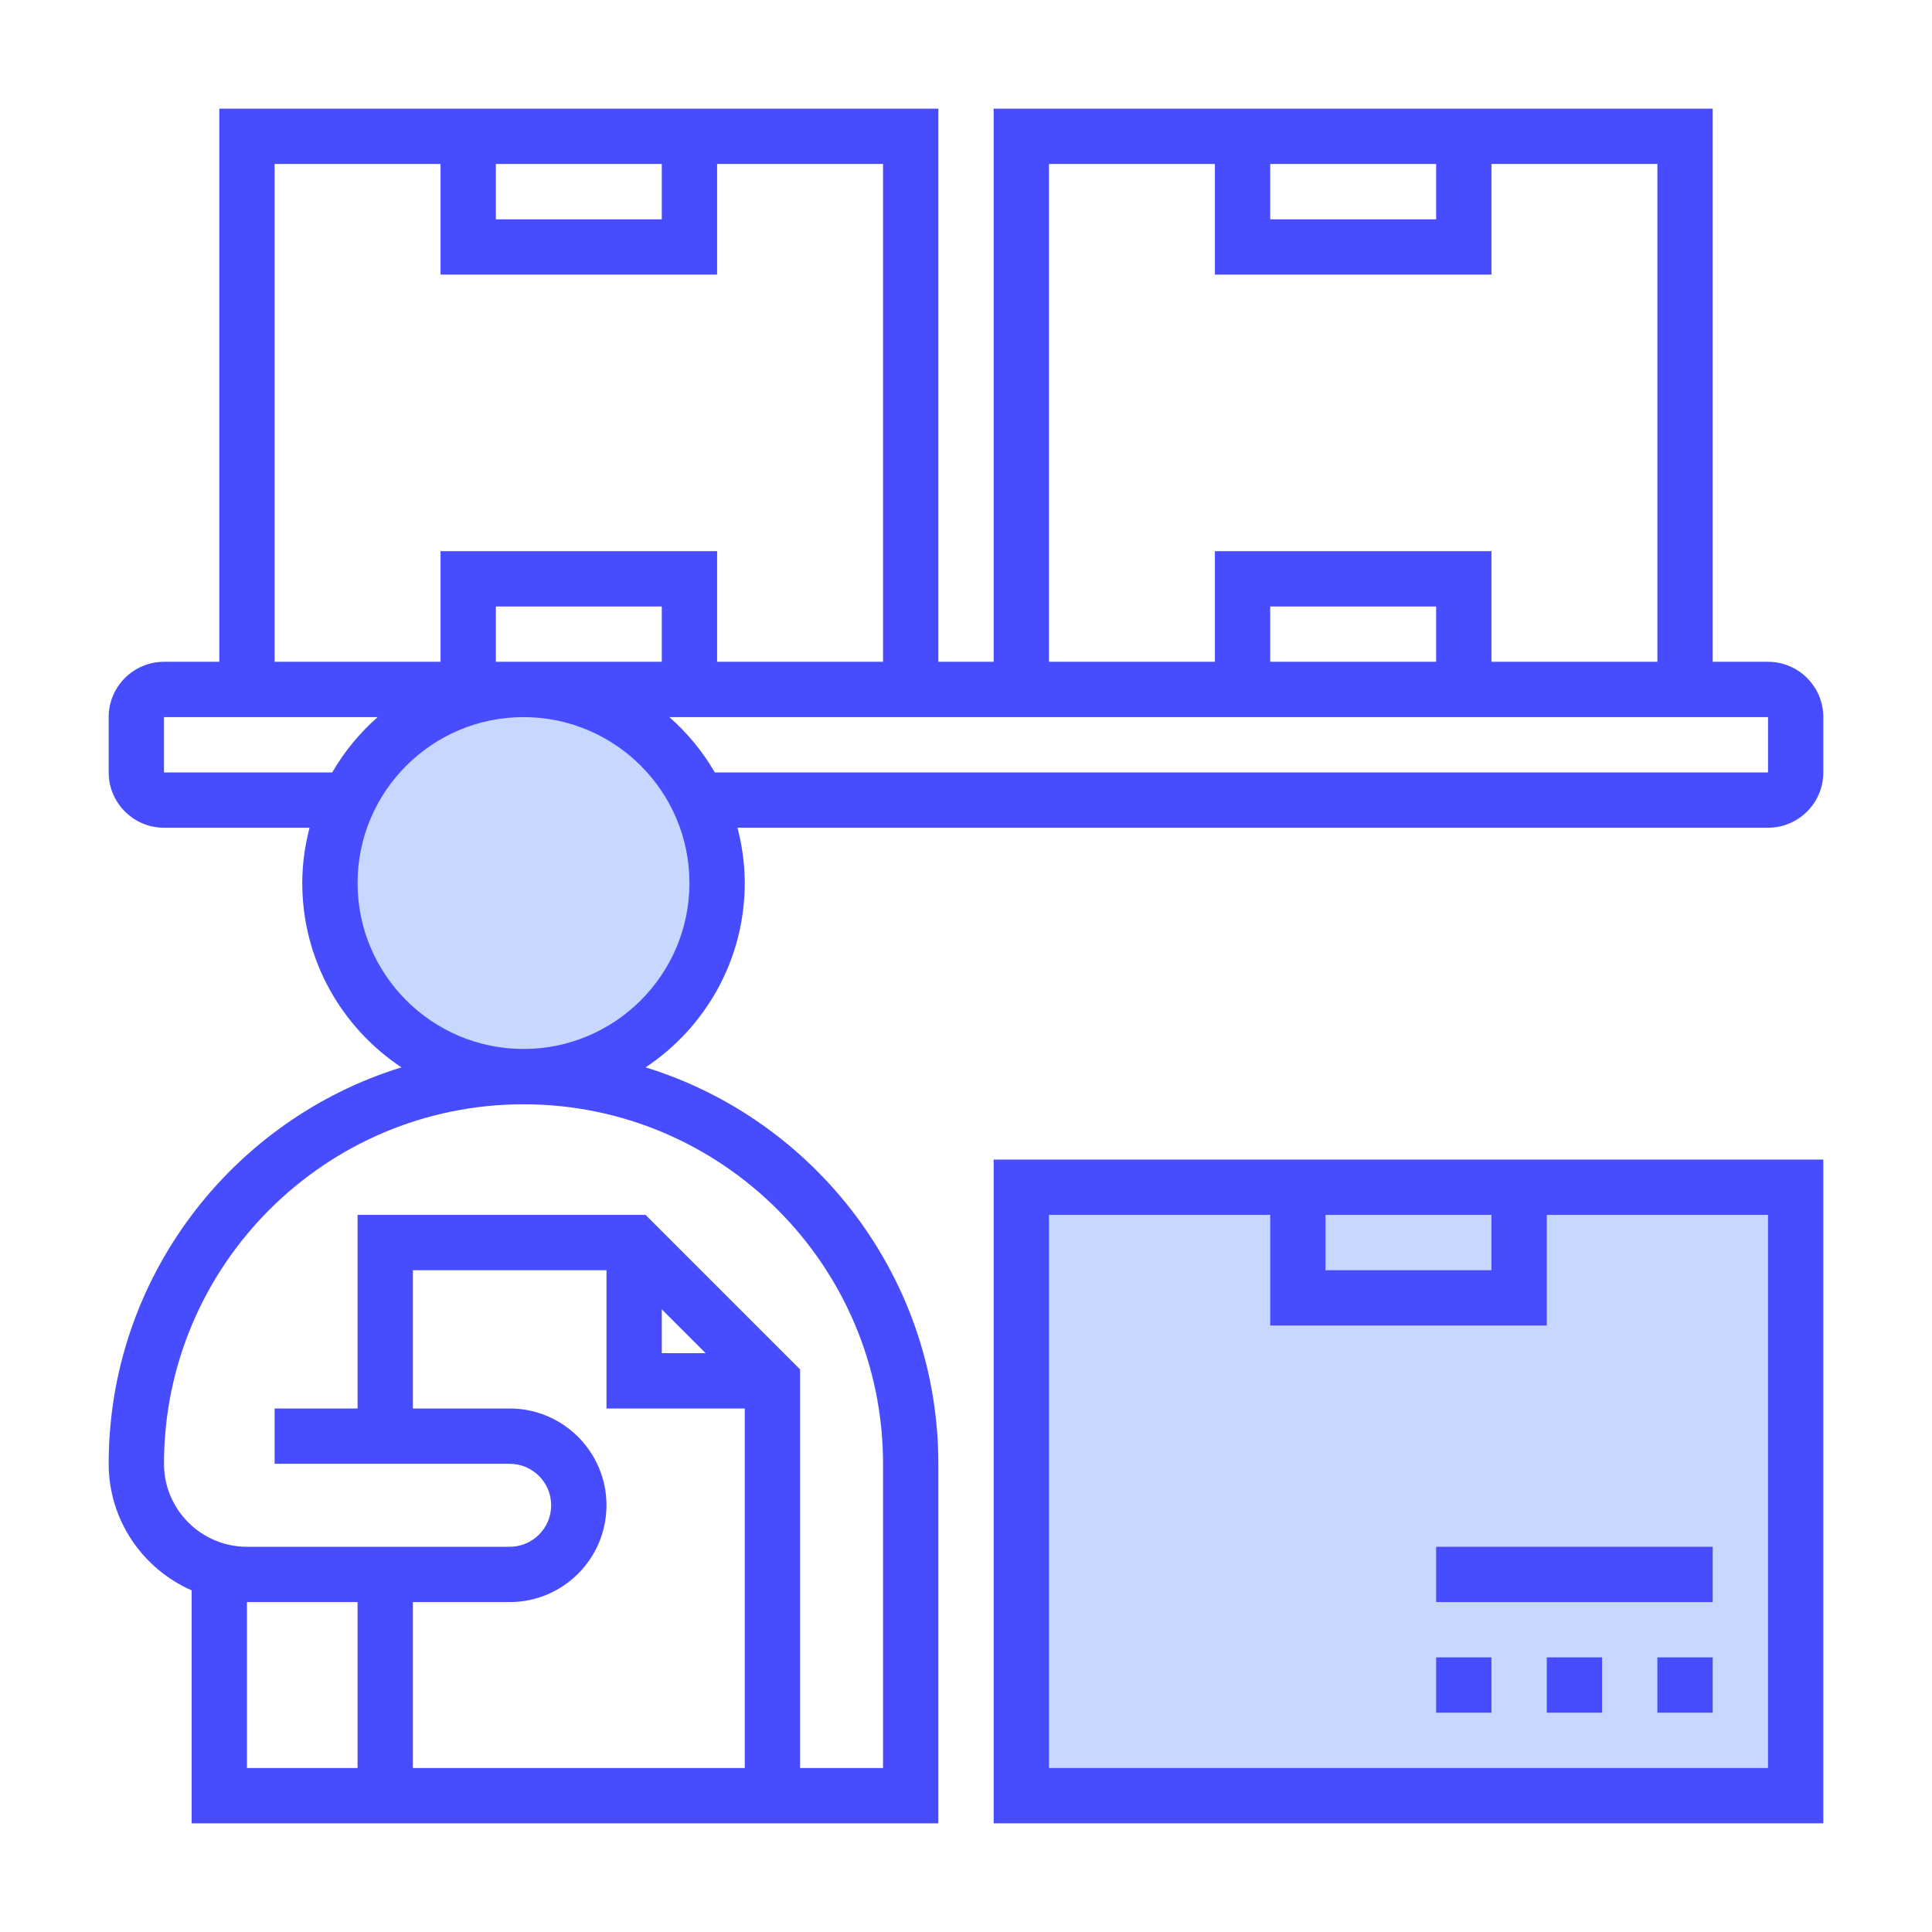 <svg width="160" height="160" viewBox="0 0 160 160" fill="none" xmlns="http://www.w3.org/2000/svg">
<path d="M85 148V99.615L149 97L147.667 148H85Z" fill="#C8D7FF"/>
<ellipse cx="43.5" cy="73.5" rx="16.5" ry="15.5" fill="#C8D7FF"/>
<path d="M82.29 151H151V96.032H82.29V151ZM109.774 100.613H123.516V105.193H109.774V100.613ZM86.871 100.613H105.194V109.774H128.097V100.613H146.419V146.419H86.871V100.613Z" fill="#474DFF"/>
<path d="M141.838 137.258H137.258V141.838H141.838V137.258Z" fill="#474DFF"/>
<path d="M132.677 137.258H128.096V141.838H132.677V137.258Z" fill="#474DFF"/>
<path d="M123.516 137.258H118.935V141.838H123.516V137.258Z" fill="#474DFF"/>
<path d="M146.419 54.807H141.838V9H82.29V54.807H77.71V9H18.162V54.807H13.581C11.055 54.807 9 56.861 9 59.387V63.968C9 66.494 11.055 68.549 13.581 68.549H25.635C25.255 70.017 25.032 71.544 25.032 73.129C25.032 79.496 28.301 85.11 33.243 88.394C19.22 92.723 9 105.801 9 121.226C9 125.909 11.833 129.934 15.871 131.706V151H77.71V121.226C77.71 105.801 67.49 92.723 53.467 88.394C58.409 85.11 61.677 79.496 61.677 73.129C61.677 71.544 61.455 70.017 61.075 68.549H146.419C148.945 68.549 151 66.494 151 63.968V59.387C151 56.861 148.945 54.807 146.419 54.807ZM105.193 13.581H118.935V18.162H105.193V13.581ZM86.871 13.581H100.613V22.742H123.516V13.581H137.258V54.807H123.516V45.645H100.613V54.807H86.871V13.581ZM118.935 54.807H105.193V50.226H118.935V54.807ZM41.065 13.581H54.806V18.162H41.065V13.581ZM22.742 13.581H36.484V22.742H59.387V13.581H73.129V54.807H59.387V45.645H36.484V54.807H22.742V13.581ZM41.065 54.807V50.226H54.806V54.807H41.065ZM13.581 63.968V59.387H31.276C29.787 60.697 28.514 62.243 27.511 63.968H13.581ZM20.452 132.677H29.613V146.419H20.452V132.677ZM42.21 116.645H34.194V105.194H50.226V116.645H61.677V146.419H34.194V132.677H42.21C46.63 132.677 50.226 129.082 50.226 124.661C50.226 120.241 46.63 116.645 42.21 116.645ZM54.806 108.432L58.439 112.065H54.806V108.432ZM73.129 121.226V146.419H66.258V113.407L53.464 100.613H29.613V116.645H22.742V121.226H42.21C44.104 121.226 45.645 122.767 45.645 124.661C45.645 126.555 44.104 128.097 42.21 128.097H20.452C16.664 128.097 13.581 125.014 13.581 121.226C13.581 104.809 26.938 91.452 43.355 91.452C59.772 91.452 73.129 104.809 73.129 121.226ZM43.355 86.871C35.776 86.871 29.613 80.708 29.613 73.129C29.613 65.551 35.776 59.387 43.355 59.387C50.934 59.387 57.097 65.551 57.097 73.129C57.097 80.708 50.934 86.871 43.355 86.871ZM146.419 63.968H59.199C58.198 62.243 56.923 60.697 55.434 59.387H146.419V63.968Z" fill="#474DFF"/>
<path d="M141.838 128.097H118.935V132.677H141.838V128.097Z" fill="#474DFF"/>
</svg>
